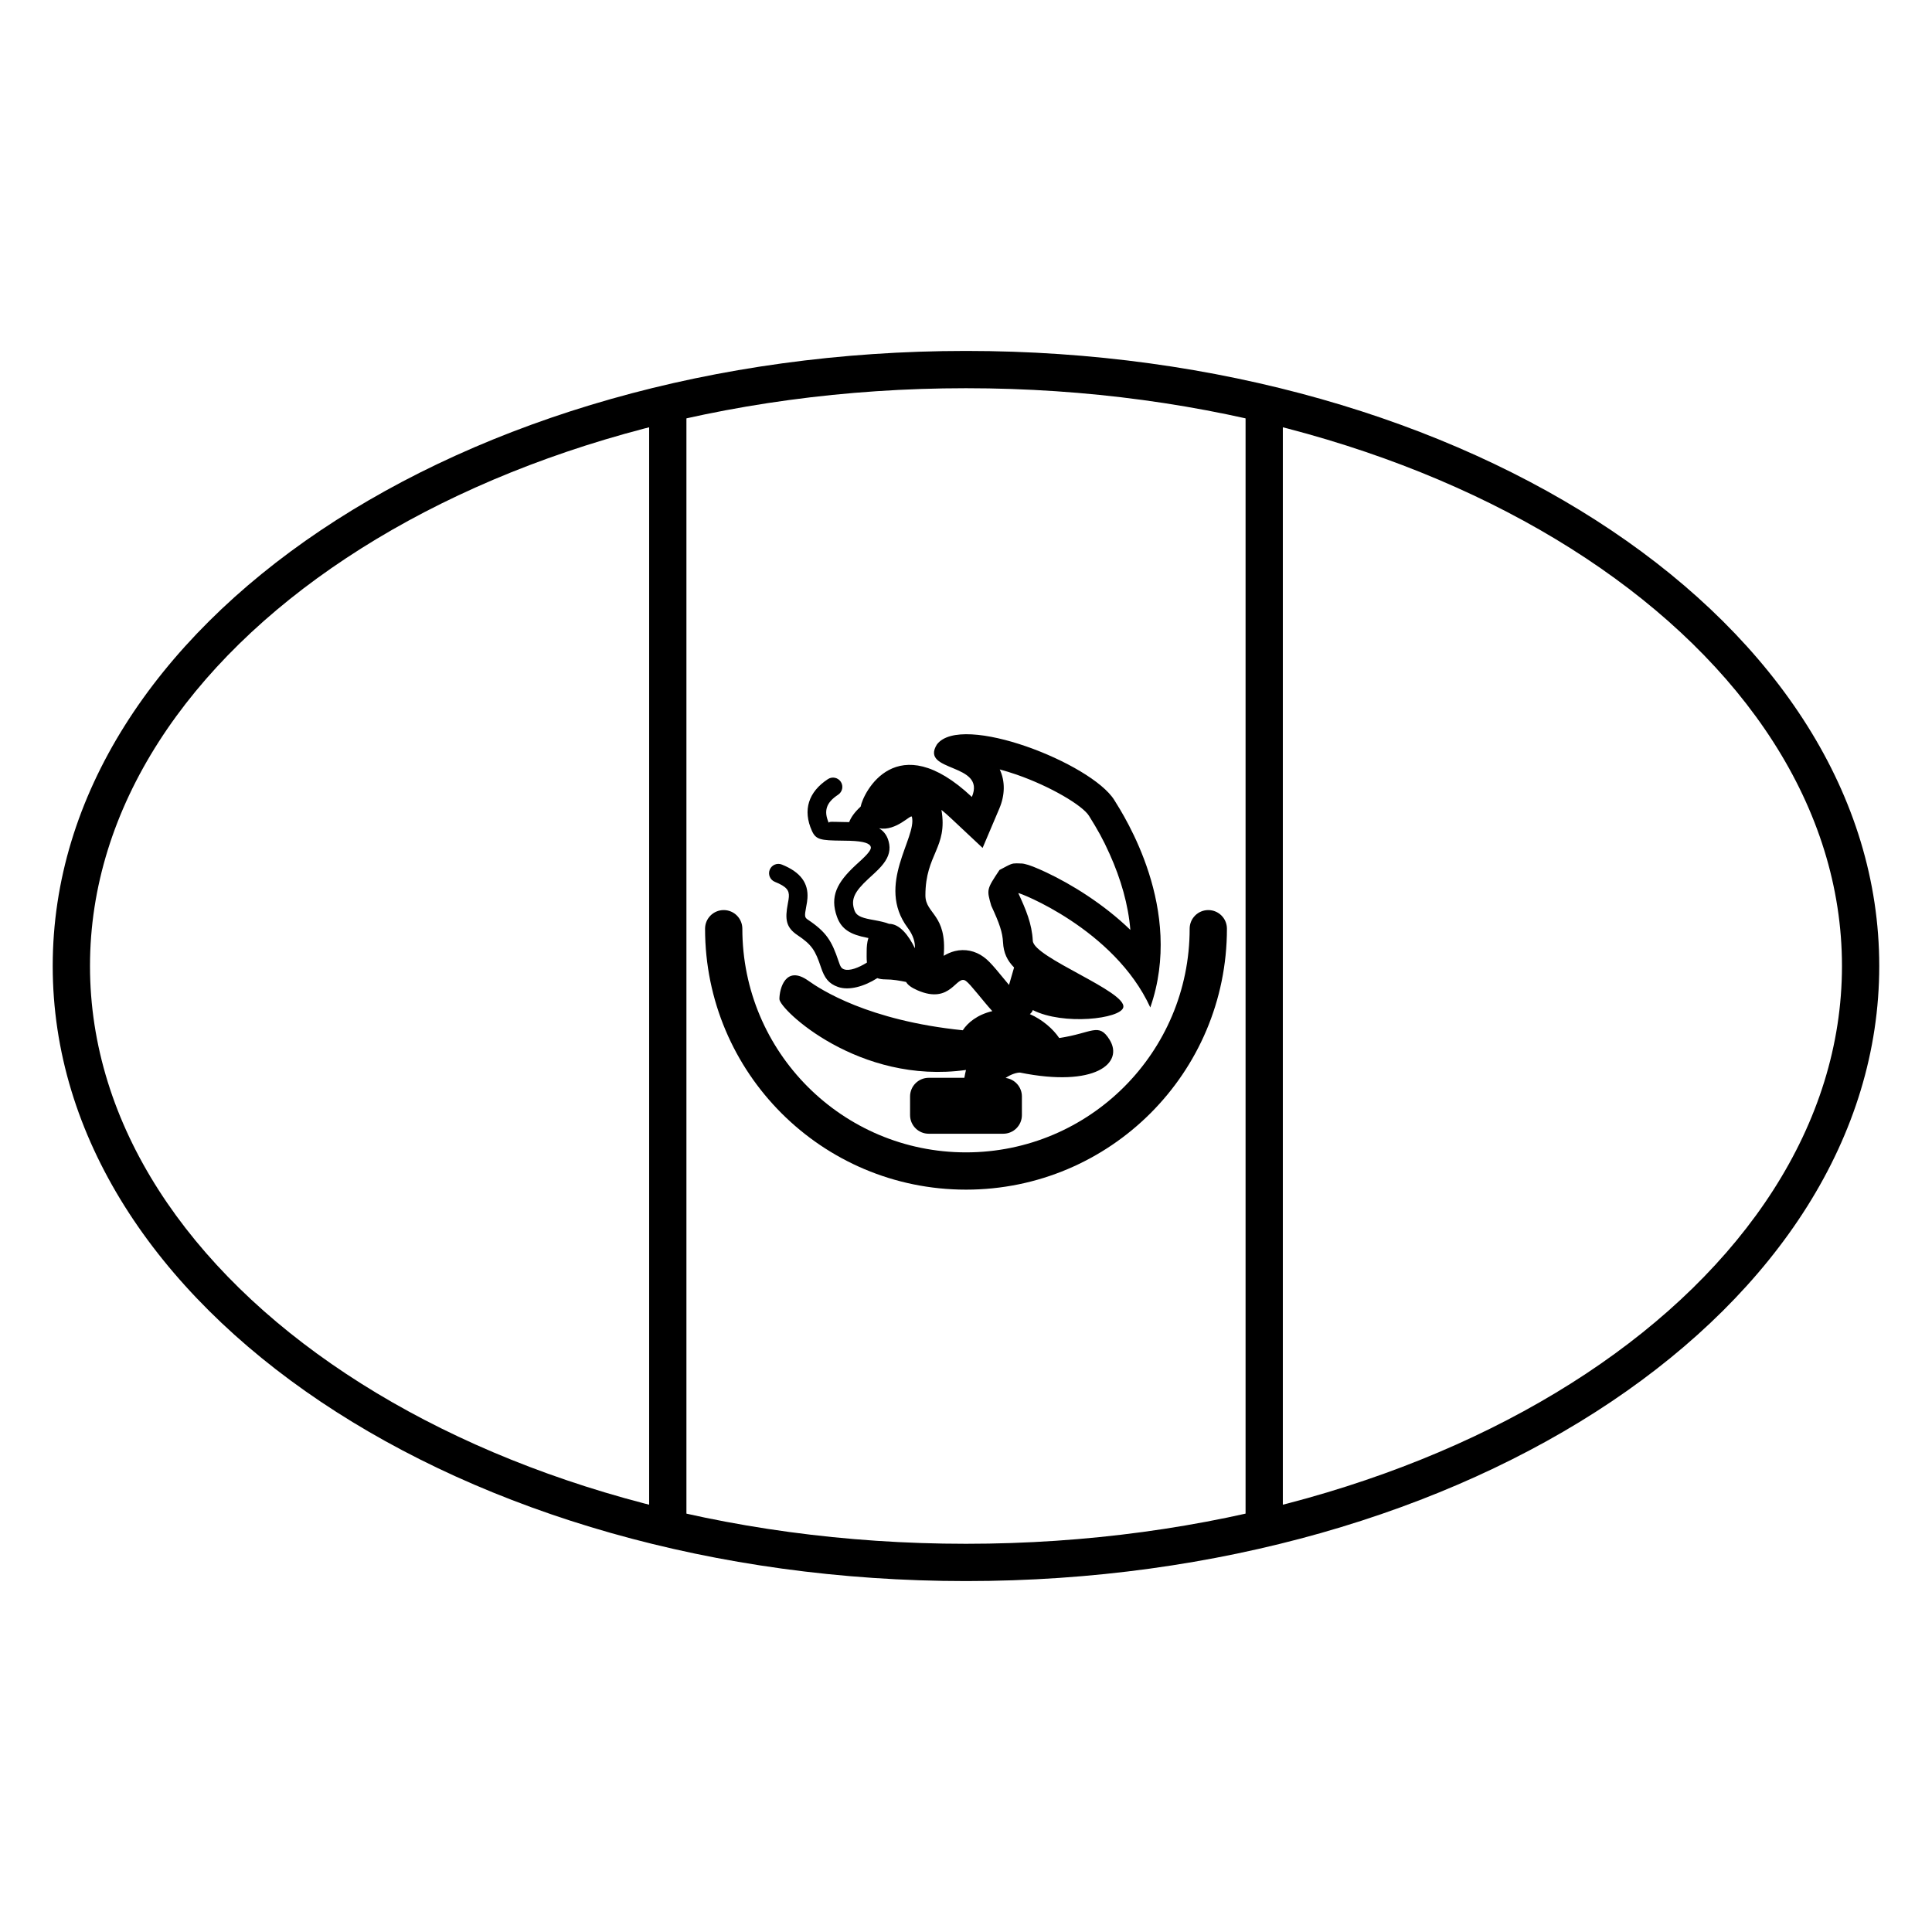 <?xml version="1.0" encoding="UTF-8"?>
<!-- Uploaded to: ICON Repo, www.iconrepo.com, Generator: ICON Repo Mixer Tools -->
<svg fill="#000000" width="800px" height="800px" version="1.1" viewBox="144 144 512 512" xmlns="http://www.w3.org/2000/svg">
 <g>
  <path d="m474.09 251.82h9.875v296.36h-9.875zm-148.18 296.36h-9.879v-296.36h9.879z"/>
  <path d="m330.85 390.12c0 38.191 30.961 69.148 69.152 69.148 38.188 0 69.148-30.957 69.148-69.148 0-2.731-2.211-4.941-4.938-4.941-2.731 0-4.941 2.211-4.941 4.941 0 32.734-26.535 59.27-59.27 59.27-32.738 0-59.273-26.535-59.273-59.27 0-2.731-2.211-4.941-4.938-4.941-2.731 0-4.941 2.211-4.941 4.941z"/>
  <path d="m400 403.98c-2.586-1.906-3.856 6.391-12.867 2.457-1.672-0.73-2.586-1.453-3.008-2.207-1.613-0.328-3.5-0.68-5.461-0.68-0.867 0-1.582-0.117-2.176-0.332-3.434 2.199-7.496 3.363-10.422 2.328-2.488-0.883-3.562-2.379-4.504-5.199-1.5-4.484-2.387-5.957-6.219-8.523-3.059-2.047-3.356-4.203-2.559-8.359 0.172-0.895 0.238-1.32 0.27-1.77 0.121-1.727-0.57-2.734-3.699-3.996-1.266-0.512-1.879-1.949-1.367-3.215 0.508-1.266 1.949-1.875 3.211-1.367 5.043 2.031 7.055 4.973 6.785 8.918-0.051 0.711-0.141 1.273-0.348 2.359-0.457 2.379-0.406 2.75 0.453 3.324 4.934 3.305 6.344 5.637 8.156 11.062 0.508 1.523 0.746 1.852 1.473 2.109 1.406 0.5 3.848-0.426 6.027-1.797-0.117-1.074-0.066-2.168-0.066-3.047 0-1.016 0.074-2.281 0.457-3.465-0.098-0.02-0.211-0.039-0.375-0.07-4.281-0.824-6.766-2.18-7.969-5.59-1.895-5.356-0.004-9.027 4.961-13.637 0.191-0.176 1.371-1.258 1.691-1.555 0.574-0.539 0.996-0.965 1.34-1.355 0.812-0.914 1.059-1.469 0.996-1.852-0.164-0.988-1.746-1.578-5.559-1.703-0.57-0.016-1.035-0.023-2.082-0.035-5.668-0.062-6.914-0.242-7.977-2.606-2.465-5.469-0.938-10.305 4.242-13.699 1.141-0.746 2.672-0.43 3.422 0.711 0.746 1.145 0.426 2.672-0.715 3.422-3.184 2.086-3.891 4.328-2.445 7.539-0.242-0.531 1.141-0.332 3.527-0.309 0.867 0.012 1.363 0.02 1.852 0.031 0.441-1.219 1.402-2.609 3.039-4.117 0.691-3.672 9.453-21.34 29.469-2.555 3.871-9.121-13.895-6.481-9.254-13.922 6.484-8.52 40.93 5 46.996 14.734 2.629 4.219 18.605 28.977 9.547 54.973-9.547-20.859-35.145-30.645-34.98-30.293 2.023 4.367 3.606 8.109 3.84 12.625 0.234 4.469 25.027 13.465 23.977 17.668-0.754 3.016-15.844 4.809-23.977 0.695-0.113 0.387-0.391 0.746-0.777 1.074 3.328 1.453 6.176 3.945 7.773 6.332 8.785-1.293 10.438-4.234 13.34 0.43 3.887 6.242-3.852 12.738-23.727 8.73-0.789-0.016-2.32 0.387-3.82 1.426 2.438 0.301 4.324 2.383 4.324 4.902v4.938c0 2.731-2.211 4.941-4.938 4.941h-19.758c-2.731 0-4.941-2.211-4.941-4.941v-4.938c0-2.727 2.211-4.941 4.941-4.941h9.445c0.117-0.664 0.262-1.359 0.434-2.082-28.371 3.969-49.445-16.055-49.445-18.785 0-2.727 1.641-9.133 7.641-4.879 3.371 2.391 15.883 10.578 40.953 13.145 1.297-2 3.871-4.141 7.828-5.07-2.656-2.922-5.715-7.059-6.977-7.984zm-20.344-36.262c0.352 2.152-0.473 4.016-2.172 5.934-0.465 0.523-0.984 1.047-1.66 1.68-0.344 0.32-1.539 1.418-1.711 1.574-3.668 3.402-4.707 5.426-3.664 8.371 0.449 1.273 1.527 1.859 4.246 2.383 0.523 0.098 0.523 0.098 1.066 0.195 1.586 0.289 2.84 0.578 3.84 0.969 2.852 0 5.211 3.082 6.863 6.481 0.07-1.586-0.395-3.383-1.934-5.453-8.484-11.406 2.523-23.902 1.133-29.387-0.211-0.836-4.102 3.867-8.684 3.043 1.453 0.898 2.352 2.242 2.676 4.211zm14.434 29.586c0.871-0.523 1.879-0.988 2.957-1.254 2.699-0.664 5.434-0.059 7.637 1.562 1.094 0.805 1.961 1.727 3.312 3.309 0.59 0.695 2.805 3.379 2.824 3.402 0.309 0.367 0.348 0.414 0.582 0.695l1.34-4.625c-1.812-1.84-2.781-3.832-2.93-6.664-0.137-2.629-0.891-4.902-3.121-9.711-1.242-4.309-1.242-4.309 2.184-9.461 3.234-1.73 3.234-1.73 4.57-1.762 1.531 0.039 1.531 0.039 2.035 0.148 0.684 0.16 0.684 0.16 1.035 0.273 0.637 0.211 0.637 0.211 1.289 0.461 0.984 0.387 2.188 0.906 3.488 1.523 3.422 1.617 7.113 3.668 10.777 6.094 4.188 2.769 8.047 5.812 11.488 9.141-0.551-6.668-2.484-13.43-5.5-20.137-1.793-3.992-3.133-6.352-5.469-10.105-1.703-2.727-10.125-7.769-19.227-10.926-1.539-0.535-3.023-0.98-4.418-1.355 1.461 3.133 1.414 6.766-0.117 10.375l-4.426 10.422-8.258-7.746c-0.938-0.883-1.82-1.656-2.648-2.336 1.711 10.082-4.254 11.672-4.254 22.668 0 4.957 5.766 4.957 4.848 16.008z"/>
  <path d="m400 563c133.34 0 242.02-72.453 242.02-163s-108.68-163-242.02-163c-133.35 0-242.03 72.457-242.03 163s108.68 163 242.03 163zm0-9.879c-128.54 0-232.15-69.074-232.15-153.12s103.61-153.12 232.15-153.12c128.53 0 232.14 69.078 232.14 153.12s-103.61 153.12-232.14 153.12z"/>
 </g>
</svg>